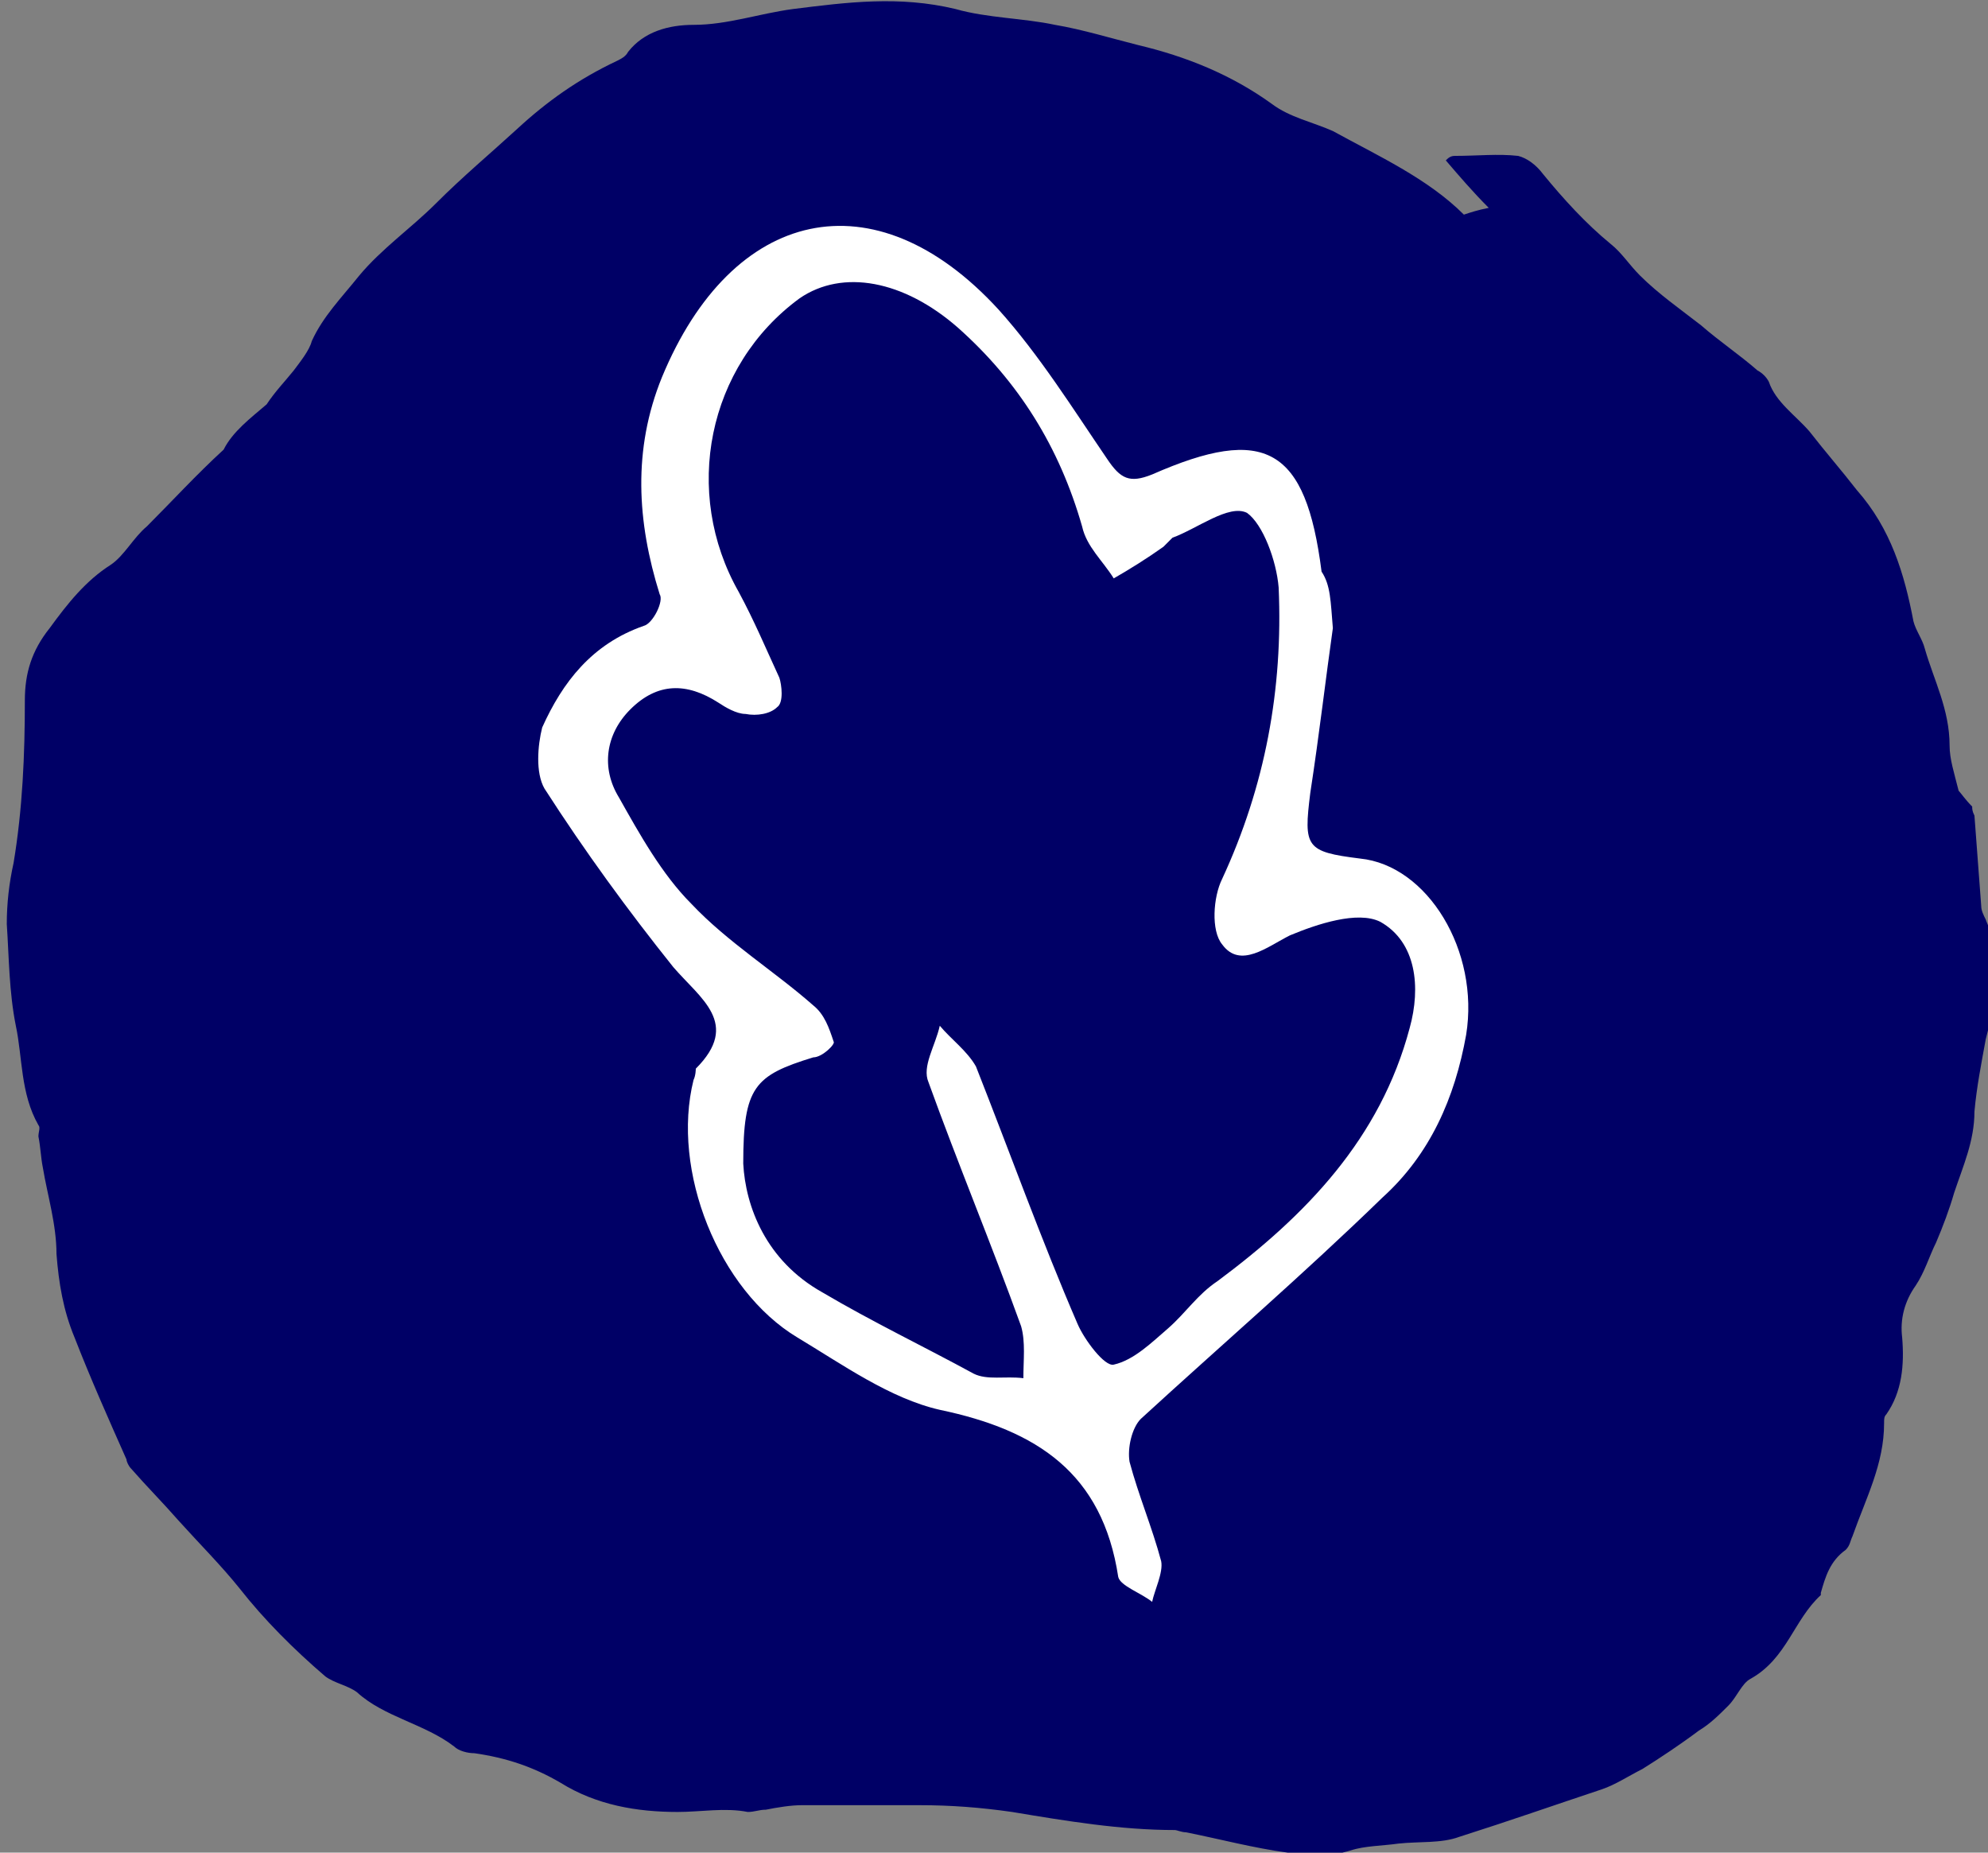 <svg version="1.1" id="Layer_1" xmlns="http://www.w3.org/2000/svg" x="0" y="0" viewBox="0 0 88 82" xml:space="preserve"><rect x="0" y="0" width="88" height="82" fill="#808080" stroke="none"/><path fill="#006" d="M11.8 17.9c.4-.6.8-1 1.2-1.5.3-.4.7-.9.8-1.3.5-1.1 1.3-1.9 2.1-2.9 1-1.2 2.3-2.1 3.4-3.2 1.2-1.2 2.4-2.2 3.6-3.3 1.3-1.2 2.7-2.2 4.4-3 .2-.1.4-.2.5-.4.7-.9 1.8-1.2 2.9-1.2 1.5 0 2.9-.5 4.4-.7 2.4-.3 4.7-.6 7.2 0 1.4.4 3 .4 4.4.7 1.2.2 2.5.6 3.7.9 2.1.5 4.1 1.3 5.9 2.6.8.6 1.8.8 2.7 1.2 2 1.1 4.2 2.1 5.8 3.7.3-.1.6-.2 1.1-.3-.7-.7-1.3-1.4-1.9-2.1.1-.1.2-.2.4-.2 1 0 1.9-.1 2.8 0 .4.1.8.4 1.1.8.9 1.1 1.9 2.2 3 3.1.5.4.8.9 1.3 1.4.8.8 1.8 1.5 2.7 2.2.8.7 1.7 1.3 2.5 2 .2.1.4.3.5.5.3.9 1.2 1.5 1.8 2.2.7.9 1.4 1.7 2.1 2.6 1.5 1.7 2.1 3.7 2.5 5.8.1.4.4.8.5 1.2.4 1.4 1.1 2.7 1.1 4.3 0 .6.2 1.2.4 2 .1.1.3.4.6.7 0 .1 0 .2.1.4.1 1.3.2 2.7.3 4 0 .2.1.4.2.6.1.3.3.6.3.9 0 .7-.3 1.5-.1 2.2.2.8 0 1.4-.2 2.2-.2 1.1-.4 2.1-.5 3.2 0 1.3-.5 2.4-.9 3.6-.2.7-.5 1.5-.8 2.2-.3.6-.5 1.3-.9 1.9-.5.7-.7 1.5-.6 2.3.1 1.2 0 2.4-.7 3.4-.1.1-.1.2-.1.4 0 1.8-.8 3.3-1.4 5-.1.2-.1.4-.3.6-.7.5-.9 1.2-1.1 1.9v.1c-1.2 1.1-1.5 2.8-3.1 3.7-.4.2-.6.8-1 1.2-.4.4-.8.8-1.3 1.1-.8.6-1.7 1.2-2.5 1.7-.6.3-1.2.7-1.8.9-2.1.7-4.1 1.4-6.3 2.1-.8.3-1.8.2-2.7.3-.7.1-1.5.1-2.1.3-1 .3-1.9.3-2.8.1-1.5-.2-3-.6-4.5-.9-.2 0-.4-.1-.5-.1-2.4 0-4.8-.4-7.2-.8-1.4-.2-2.7-.3-4.1-.3h-5.2c-.5 0-1.1.1-1.6.2-.3 0-.5.1-.8.1-1-.2-2.1 0-3.1 0-1.8 0-3.6-.3-5.2-1.3-1.2-.7-2.4-1.1-3.8-1.3-.3 0-.7-.1-.9-.3-1.3-1-3.1-1.3-4.3-2.4-.4-.3-1-.4-1.4-.7-1.4-1.2-2.7-2.5-3.8-3.9-.8-1-1.8-2-2.7-3-.7-.8-1.4-1.5-2.1-2.3-.1-.1-.2-.3-.2-.4-.8-1.8-1.6-3.6-2.3-5.4-.5-1.2-.7-2.4-.8-3.7 0-1.3-.4-2.6-.6-3.8-.1-.5-.1-.9-.2-1.4 0-.2.1-.4 0-.5-.8-1.4-.7-3-1-4.4-.3-1.5-.3-3-.4-4.5 0-.9.1-1.8.3-2.7.4-2.4.5-4.8.5-7.2 0-1.2.3-2.2 1.1-3.2.8-1.1 1.6-2.1 2.7-2.8.6-.4 1-1.2 1.6-1.7 1.1-1.1 2.2-2.3 3.4-3.4.4-.8 1.2-1.4 1.9-2z"/><path fill="#FFF" d="M59 27.8c-.3 2.1-.6 4.7-1 7.3-.3 2.4-.2 2.6 2.2 2.9 3 .3 5.3 4.1 4.7 7.8-.5 2.8-1.6 5.3-3.7 7.2-3.5 3.4-7.1 6.5-10.7 9.8-.4.4-.6 1.3-.5 1.9.4 1.5 1 2.9 1.4 4.4.1.5-.3 1.3-.4 1.8-.5-.4-1.4-.7-1.5-1.1-.7-4.6-3.6-6.5-7.9-7.4-2.2-.5-4.3-2-6.3-3.2-3.5-2.1-5.6-7.4-4.6-11.4.1-.2.1-.5.1-.5 2-2 .2-3.1-1-4.5-2-2.5-3.9-5.1-5.7-7.9-.4-.7-.3-1.9-.1-2.7.9-2 2.2-3.7 4.5-4.5.4-.1.9-1.1.7-1.4-1-3.2-1.2-6.4.1-9.6 3.1-7.5 9.4-9 14.9-3 1.8 2 3.3 4.4 4.8 6.6.6.9 1 1.1 2 .7 5-2.2 6.8-1.2 7.5 4.3.4.6.4 1.3.5 2.5zM32.9 51.5c.1 1.9 1 4.3 3.5 5.7 2.2 1.3 4.5 2.4 6.7 3.6.6.3 1.4.1 2.2.2 0-.8.1-1.6-.1-2.3-1.3-3.6-2.8-7.2-4.1-10.8-.3-.7.3-1.6.5-2.5.5.6 1.2 1.1 1.6 1.8 1.5 3.8 2.9 7.7 4.5 11.4.3.7 1.2 1.9 1.6 1.8.9-.2 1.7-1 2.4-1.6.8-.7 1.3-1.5 2.2-2.1 3.9-2.9 7.2-6.3 8.5-11.2.5-1.8.3-3.8-1.3-4.7-1-.5-2.8.1-4 .6-1 .5-2.2 1.5-3 .4-.5-.6-.4-2.1 0-2.9 1.9-4.1 2.7-8.4 2.5-12.9-.1-1.2-.7-2.8-1.4-3.3-.8-.4-2.2.7-3.3 1.1l-.4.4c-.7.5-1.5 1-2.2 1.4-.5-.8-1.2-1.4-1.4-2.3-1-3.5-2.8-6.4-5.5-8.8-2.4-2.1-5.1-2.6-7-1.3-4.1 3-5.2 8.6-2.7 13 .7 1.3 1.2 2.5 1.8 3.8.1.3.2 1.1-.1 1.3-.3.3-.9.4-1.4.3-.4 0-.9-.3-1.2-.5-1.4-.9-2.7-.9-3.9.3-1.1 1.1-1.3 2.6-.5 3.9.9 1.6 1.9 3.4 3.2 4.7 1.6 1.7 3.7 3 5.4 4.5.5.4.7 1 .9 1.6.1.1-.5.7-.9.7-2.6.8-3.1 1.3-3.1 4.7z"/></svg>